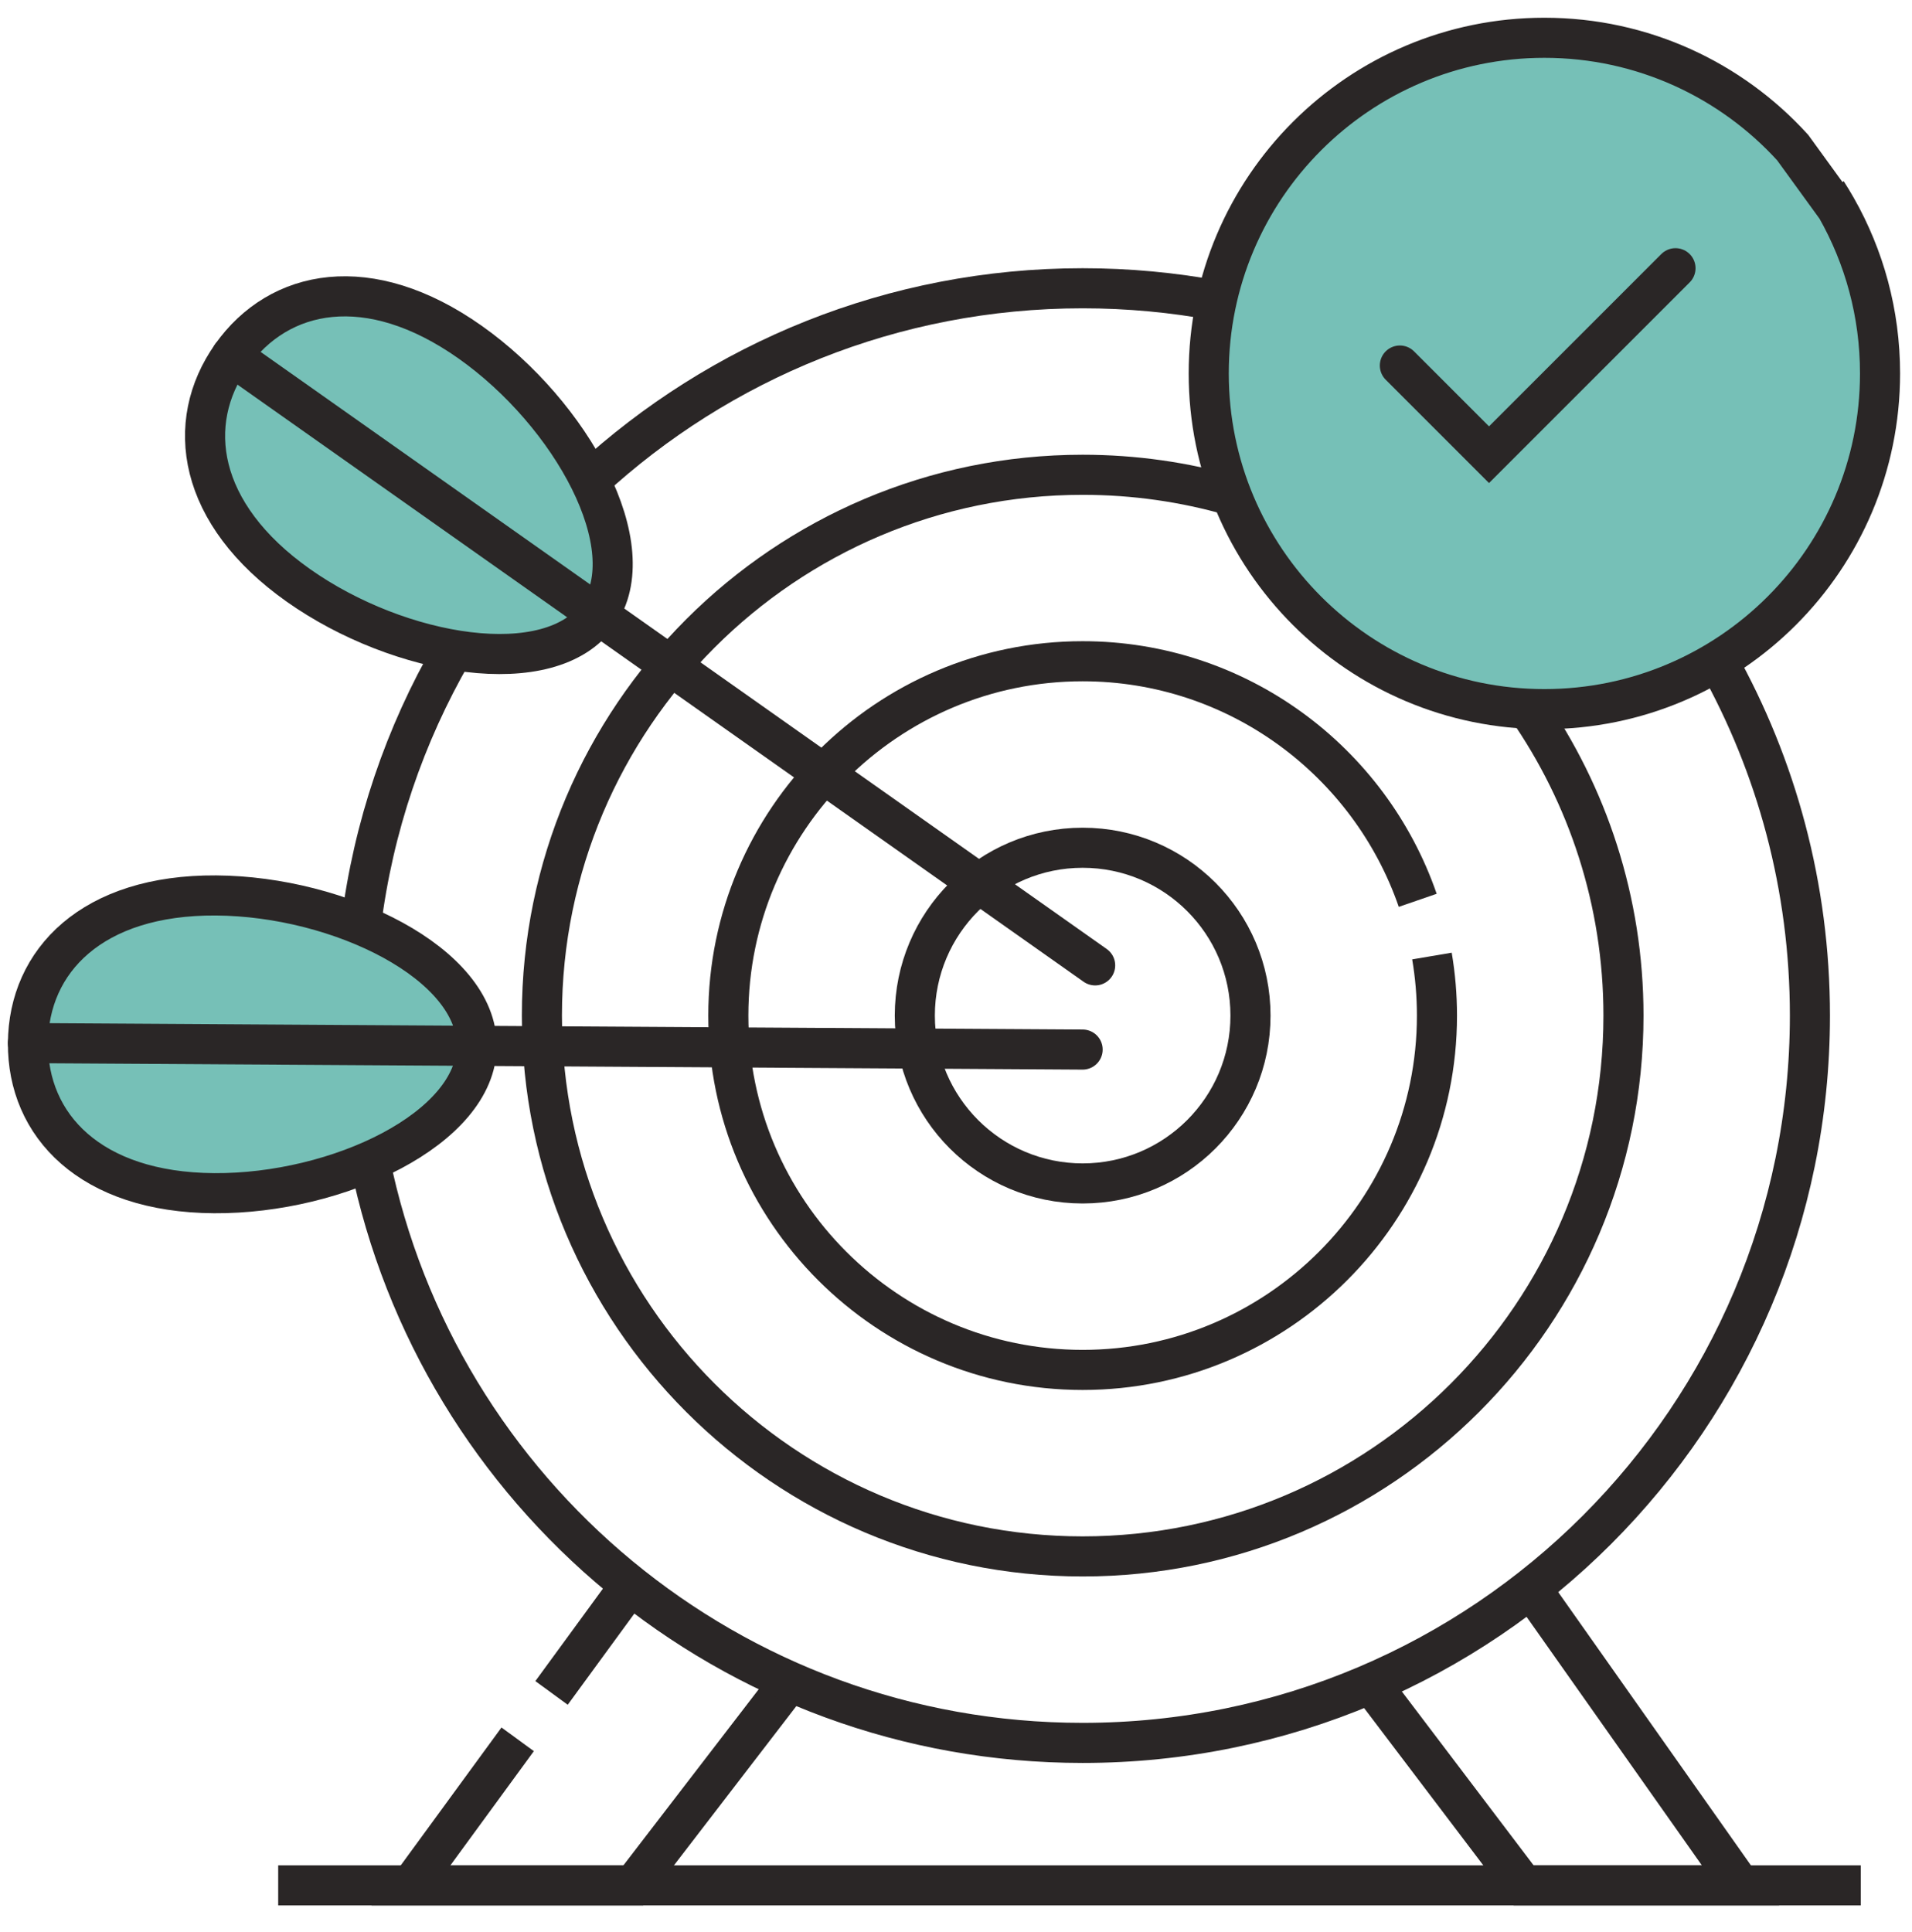 <svg width="95" height="96" viewBox="0 0 95 96" fill="none" xmlns="http://www.w3.org/2000/svg">
<g clip-path="url(#clip0_1058_4100)">
<path d="M76.069 78.912L86.479 93.671H75.704L68.105 83.646" stroke="#2A2626" stroke-width="1.992" stroke-miterlimit="10"/>
<path d="M27.404 84.11L31.319 78.753" stroke="#2A2626" stroke-width="1.992" stroke-miterlimit="10"/>
<path d="M39.249 83.544L31.465 93.672H20.418L25.721 86.415" stroke="#2A2626" stroke-width="1.992" stroke-miterlimit="10"/>
<path d="M18.383 57.694C21.734 74.183 36.314 86.593 53.793 86.593C73.75 86.593 89.928 70.415 89.928 50.459C89.928 44.061 88.266 38.051 85.349 32.839" stroke="#2A2626" stroke-width="1.992" stroke-miterlimit="10"/>
<path d="M22.477 32.416C20.123 36.493 18.543 41.072 17.936 45.953" stroke="#2A2626" stroke-width="1.992" stroke-miterlimit="10"/>
<path d="M60.451 14.934C58.293 14.533 56.067 14.322 53.793 14.322C44.35 14.322 35.754 17.944 29.316 23.874" stroke="#2A2626" stroke-width="1.992" stroke-miterlimit="10"/>
<path d="M61.198 24.626C58.845 23.951 56.361 23.589 53.794 23.589C38.978 23.589 26.925 35.642 26.925 50.458C26.925 65.274 38.978 77.328 53.794 77.328C68.61 77.328 80.664 65.274 80.664 50.458C80.664 44.772 78.888 39.493 75.863 35.145" stroke="#2A2626" stroke-width="1.992" stroke-miterlimit="10"/>
<path d="M70.441 44.731C68.059 37.827 61.496 32.853 53.793 32.853C44.086 32.853 36.188 40.751 36.188 50.458C36.188 60.165 44.086 68.062 53.793 68.062C63.499 68.062 71.397 60.165 71.397 50.458C71.397 49.45 71.311 48.461 71.148 47.499" stroke="#2A2626" stroke-width="1.992" stroke-miterlimit="10"/>
<path d="M53.793 58.797C58.398 58.797 62.132 55.063 62.132 50.458C62.132 45.853 58.398 42.119 53.793 42.119C49.188 42.119 45.454 45.853 45.454 50.458C45.454 55.063 49.188 58.797 53.793 58.797Z" stroke="#2A2626" stroke-width="1.992" stroke-miterlimit="10"/>
<path d="M1.389 51.824C1.362 55.909 4.478 59.241 10.636 59.282C16.794 59.323 23.66 56.056 23.687 51.971C23.714 47.886 16.891 44.529 10.734 44.489C4.576 44.448 1.416 47.739 1.389 51.824Z" fill="#76C0B7" stroke="#2A2626" stroke-width="1.992" stroke-miterlimit="10"/>
<path d="M53.792 52.146L1.389 51.824" stroke="#2A2626" stroke-width="1.992" stroke-miterlimit="10" stroke-linecap="round"/>
<path d="M11.5 17.678C9.143 21.015 9.796 25.531 14.825 29.084C19.855 32.636 27.356 33.88 29.713 30.544C32.07 27.207 28.39 20.553 23.361 17C18.331 13.448 13.857 14.342 11.5 17.678Z" fill="#76C0B7" stroke="#2A2626" stroke-width="1.992" stroke-miterlimit="10"/>
<path d="M54.414 47.963L11.499 17.679" stroke="#2A2626" stroke-width="1.992" stroke-miterlimit="10" stroke-linecap="round"/>
<path d="M92.454 93.671H13.822" stroke="#2A2626" stroke-width="1.992" stroke-miterlimit="10"/>
<path d="M93.412 18.555C93.412 27.765 85.945 35.232 76.734 35.232C67.523 35.232 60.057 27.765 60.057 18.555C60.057 9.344 67.523 1.877 76.734 1.877C81.623 1.877 86.021 3.981 89.071 7.332L91.247 10.331C92.625 12.758 93.412 15.564 93.412 18.555Z" fill="#76C0B7"/>
<path d="M90.769 9.541C90.935 9.8 91.095 10.063 91.247 10.331M91.247 10.331C92.625 12.758 93.412 15.564 93.412 18.555C93.412 27.765 85.945 35.232 76.734 35.232C67.523 35.232 60.057 27.765 60.057 18.555C60.057 9.344 67.523 1.877 76.734 1.877C81.623 1.877 86.021 3.981 89.071 7.332L91.247 10.331Z" stroke="#2A2626" stroke-width="1.992" stroke-miterlimit="10"/>
<path d="M83.249 13.326L73.984 22.591L69.554 18.161" stroke="#2A2626" stroke-width="1.992" stroke-miterlimit="10" stroke-linecap="round"/>
</g>
<defs>
<clipPath id="clip0_1058_4100">
<rect width="94.802" height="94.802" fill="white" transform="translate(0 0.373)"/>
</clipPath>
</defs>
</svg>
